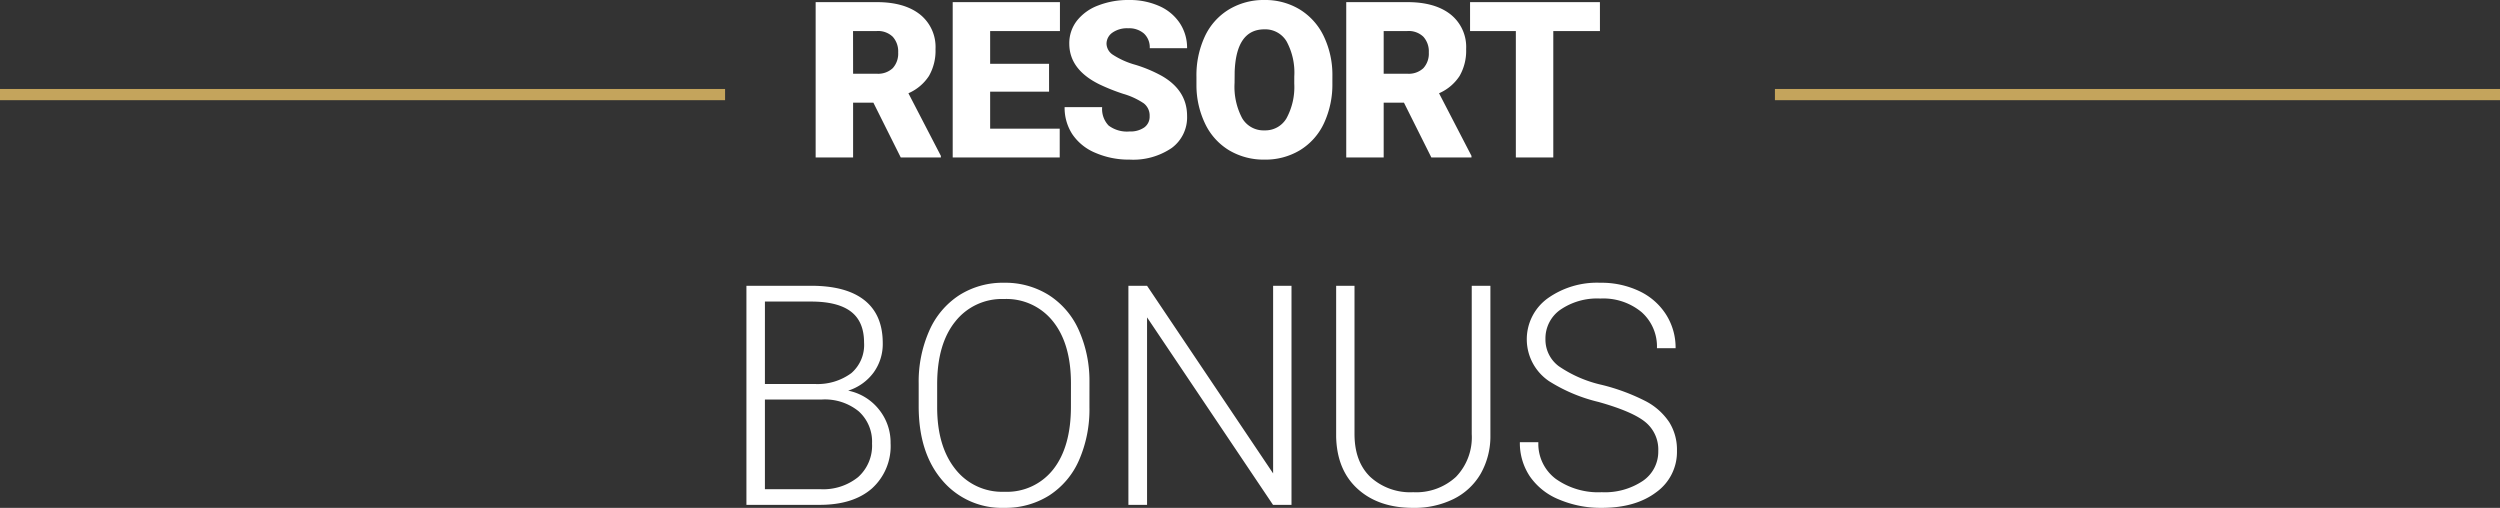 <svg xmlns="http://www.w3.org/2000/svg" width="446.21" height="90.645" viewBox="0 0 446.21 90.645">
  <rect x="0" y="0" width="446.21" height="90.645" fill="#333333" stroke="none"/>
  <g id="Group_5148" data-name="Group 5148" transform="translate(-745.118 -154.893)">
    <path id="Path_1760" data-name="Path 1760" d="M-59-9.788h-3.618V0h-6.684V-27.727H-58.4q4.932,0,7.712,2.19a7.424,7.424,0,0,1,2.78,6.189,9.019,9.019,0,0,1-1.171,4.8,8.314,8.314,0,0,1-3.666,3.085L-46.95-.286V0h-7.16Zm-3.618-5.161H-58.4a3.8,3.8,0,0,0,2.866-1,3.859,3.859,0,0,0,.962-2.79,3.9,3.9,0,0,0-.971-2.809A3.765,3.765,0,0,0-58.4-22.566h-4.228Zm34.978,3.2H-38.156v6.608H-25.74V0h-19.1V-27.727H-25.7v5.161H-38.156v5.846h10.512ZM-9.691-7.37a2.746,2.746,0,0,0-1.038-2.285,12.9,12.9,0,0,0-3.647-1.695,34.986,34.986,0,0,1-4.266-1.695q-5.389-2.647-5.389-7.274a6.523,6.523,0,0,1,1.343-4.066,8.683,8.683,0,0,1,3.8-2.742,14.784,14.784,0,0,1,5.522-.981,12.932,12.932,0,0,1,5.361,1.066A8.487,8.487,0,0,1-4.321-24a7.932,7.932,0,0,1,1.314,4.5H-9.672a3.352,3.352,0,0,0-1.038-2.628,4.045,4.045,0,0,0-2.809-.933,4.562,4.562,0,0,0-2.828.79,2.424,2.424,0,0,0-1.038,2.009,2.441,2.441,0,0,0,1.143,1.933,14.409,14.409,0,0,0,4.018,1.79A24.614,24.614,0,0,1-7.5-14.549q4.494,2.59,4.494,7.141A6.77,6.77,0,0,1-5.749-1.695,12.2,12.2,0,0,1-13.271.381a14.923,14.923,0,0,1-6.1-1.209,9.2,9.2,0,0,1-4.113-3.313,8.634,8.634,0,0,1-1.381-4.846h6.7A4.252,4.252,0,0,0-17.013-5.7a5.446,5.446,0,0,0,3.742,1.057,4.3,4.3,0,0,0,2.618-.714A2.357,2.357,0,0,0-9.691-7.37Zm32.617-5.922a16.35,16.35,0,0,1-1.5,7.179A11.119,11.119,0,0,1,17.146-1.3,11.9,11.9,0,0,1,10.834.381,12.072,12.072,0,0,1,4.549-1.247,11.1,11.1,0,0,1,.274-5.9a15.88,15.88,0,0,1-1.609-6.951v-1.562A16.423,16.423,0,0,1,.16-21.6a11.091,11.091,0,0,1,4.285-4.808A11.987,11.987,0,0,1,10.8-28.107a11.87,11.87,0,0,1,6.284,1.676,11.291,11.291,0,0,1,4.294,4.77,15.951,15.951,0,0,1,1.552,7.094Zm-6.8-1.162a11.659,11.659,0,0,0-1.381-6.275A4.428,4.428,0,0,0,10.8-22.871q-5.027,0-5.313,7.541l-.019,2.038A11.991,11.991,0,0,0,6.815-7.027a4.422,4.422,0,0,0,4.018,2.19,4.369,4.369,0,0,0,3.9-2.152,11.664,11.664,0,0,0,1.39-6.189ZM35.7-9.788H32.082V0H25.4V-27.727H36.309q4.932,0,7.712,2.19a7.424,7.424,0,0,1,2.78,6.189,9.019,9.019,0,0,1-1.171,4.8,8.314,8.314,0,0,1-3.666,3.085L47.754-.286V0h-7.16Zm-3.618-5.161h4.228a3.8,3.8,0,0,0,2.866-1,3.859,3.859,0,0,0,.962-2.79,3.9,3.9,0,0,0-.971-2.809,3.765,3.765,0,0,0-2.856-1.019H32.082Zm38.6-7.617H62.356V0H55.672V-22.566H47.5v-5.161H70.678ZM-81.657,62V22.9h11.548q6.284,0,9.534,2.592t3.25,7.64a8.655,8.655,0,0,1-1.652,5.277A9.02,9.02,0,0,1-63.5,41.617a9.391,9.391,0,0,1,5.492,3.357,9.362,9.362,0,0,1,2.081,6.016,10.173,10.173,0,0,1-3.344,8.1Q-62.616,62-68.578,62Zm3.3-18.8V59.207h9.91a9.894,9.894,0,0,0,6.727-2.162,7.537,7.537,0,0,0,2.484-6,7.274,7.274,0,0,0-2.377-5.734A9.551,9.551,0,0,0-68.175,43.2Zm0-2.766h9.023a10.15,10.15,0,0,0,6.405-1.947,6.635,6.635,0,0,0,2.269-5.438q0-3.76-2.35-5.546t-7.1-1.786h-8.245Zm57.922,4.136a22.592,22.592,0,0,1-1.866,9.48,14.243,14.243,0,0,1-5.331,6.284,14.6,14.6,0,0,1-8,2.2,13.89,13.89,0,0,1-11.064-4.9q-4.216-4.9-4.216-13.226V40.381a22.453,22.453,0,0,1,1.893-9.467,14.461,14.461,0,0,1,5.358-6.338,14.481,14.481,0,0,1,7.976-2.216,14.614,14.614,0,0,1,7.963,2.175,14.29,14.29,0,0,1,5.331,6.15,22.133,22.133,0,0,1,1.96,9.211Zm-3.3-4.243q0-7.063-3.2-11.064a10.6,10.6,0,0,0-8.755-4,10.582,10.582,0,0,0-8.688,4.015q-3.236,4.015-3.236,11.212v4.082q0,6.956,3.223,11.024a10.573,10.573,0,0,0,8.755,4.069,10.49,10.49,0,0,0,8.755-4.015q3.142-4.015,3.142-11.185ZM15.63,62h-3.3L-10.151,28.538V62h-3.33V22.9h3.33l22.5,33.489V22.9H15.63Zm35.5-39.1V49.593a13.519,13.519,0,0,1-1.746,6.875,11.439,11.439,0,0,1-4.847,4.5,15.8,15.8,0,0,1-7.184,1.571q-6.177,0-9.9-3.37T23.6,49.834V22.9h3.276V49.351q0,4.941,2.82,7.667a10.547,10.547,0,0,0,7.654,2.726A10.469,10.469,0,0,0,44.991,57,10.167,10.167,0,0,0,47.8,49.378V22.9ZM81.093,52.386a6.329,6.329,0,0,0-2.283-5.143q-2.283-1.893-8.352-3.6A29.272,29.272,0,0,1,61.6,39.925a9.021,9.021,0,0,1-.282-14.757,15.165,15.165,0,0,1,9.44-2.806,15.658,15.658,0,0,1,6.969,1.5,11.4,11.4,0,0,1,4.767,4.189,11,11,0,0,1,1.692,5.989h-3.33a8.18,8.18,0,0,0-2.739-6.432,10.683,10.683,0,0,0-7.358-2.43,11.6,11.6,0,0,0-7.144,2,6.24,6.24,0,0,0-2.659,5.223,5.905,5.905,0,0,0,2.39,4.861A22.172,22.172,0,0,0,71,40.583a35.911,35.911,0,0,1,7.976,2.981,11.368,11.368,0,0,1,4.082,3.693,9.239,9.239,0,0,1,1.37,5.076,8.838,8.838,0,0,1-3.693,7.412Q77.038,62.537,71,62.537a19.082,19.082,0,0,1-7.587-1.477,11.588,11.588,0,0,1-5.237-4.136,10.677,10.677,0,0,1-1.786-6.1h3.3a7.806,7.806,0,0,0,3.088,6.526A13.072,13.072,0,0,0,71,59.744a12.181,12.181,0,0,0,7.332-2.014A6.3,6.3,0,0,0,81.093,52.386Z" transform="translate(960 183)" fill="#fff"/>
    <line id="Line_371" data-name="Line 371" x2="129.414" transform="translate(745.118 171.774)" fill="none" stroke="#c4a45c" stroke-width="2"/>
    <line id="Line_372" data-name="Line 372" x2="129.414" transform="translate(1061.914 171.774)" fill="none" stroke="#c4a45c" stroke-width="2"/>
  </g>
</svg>
